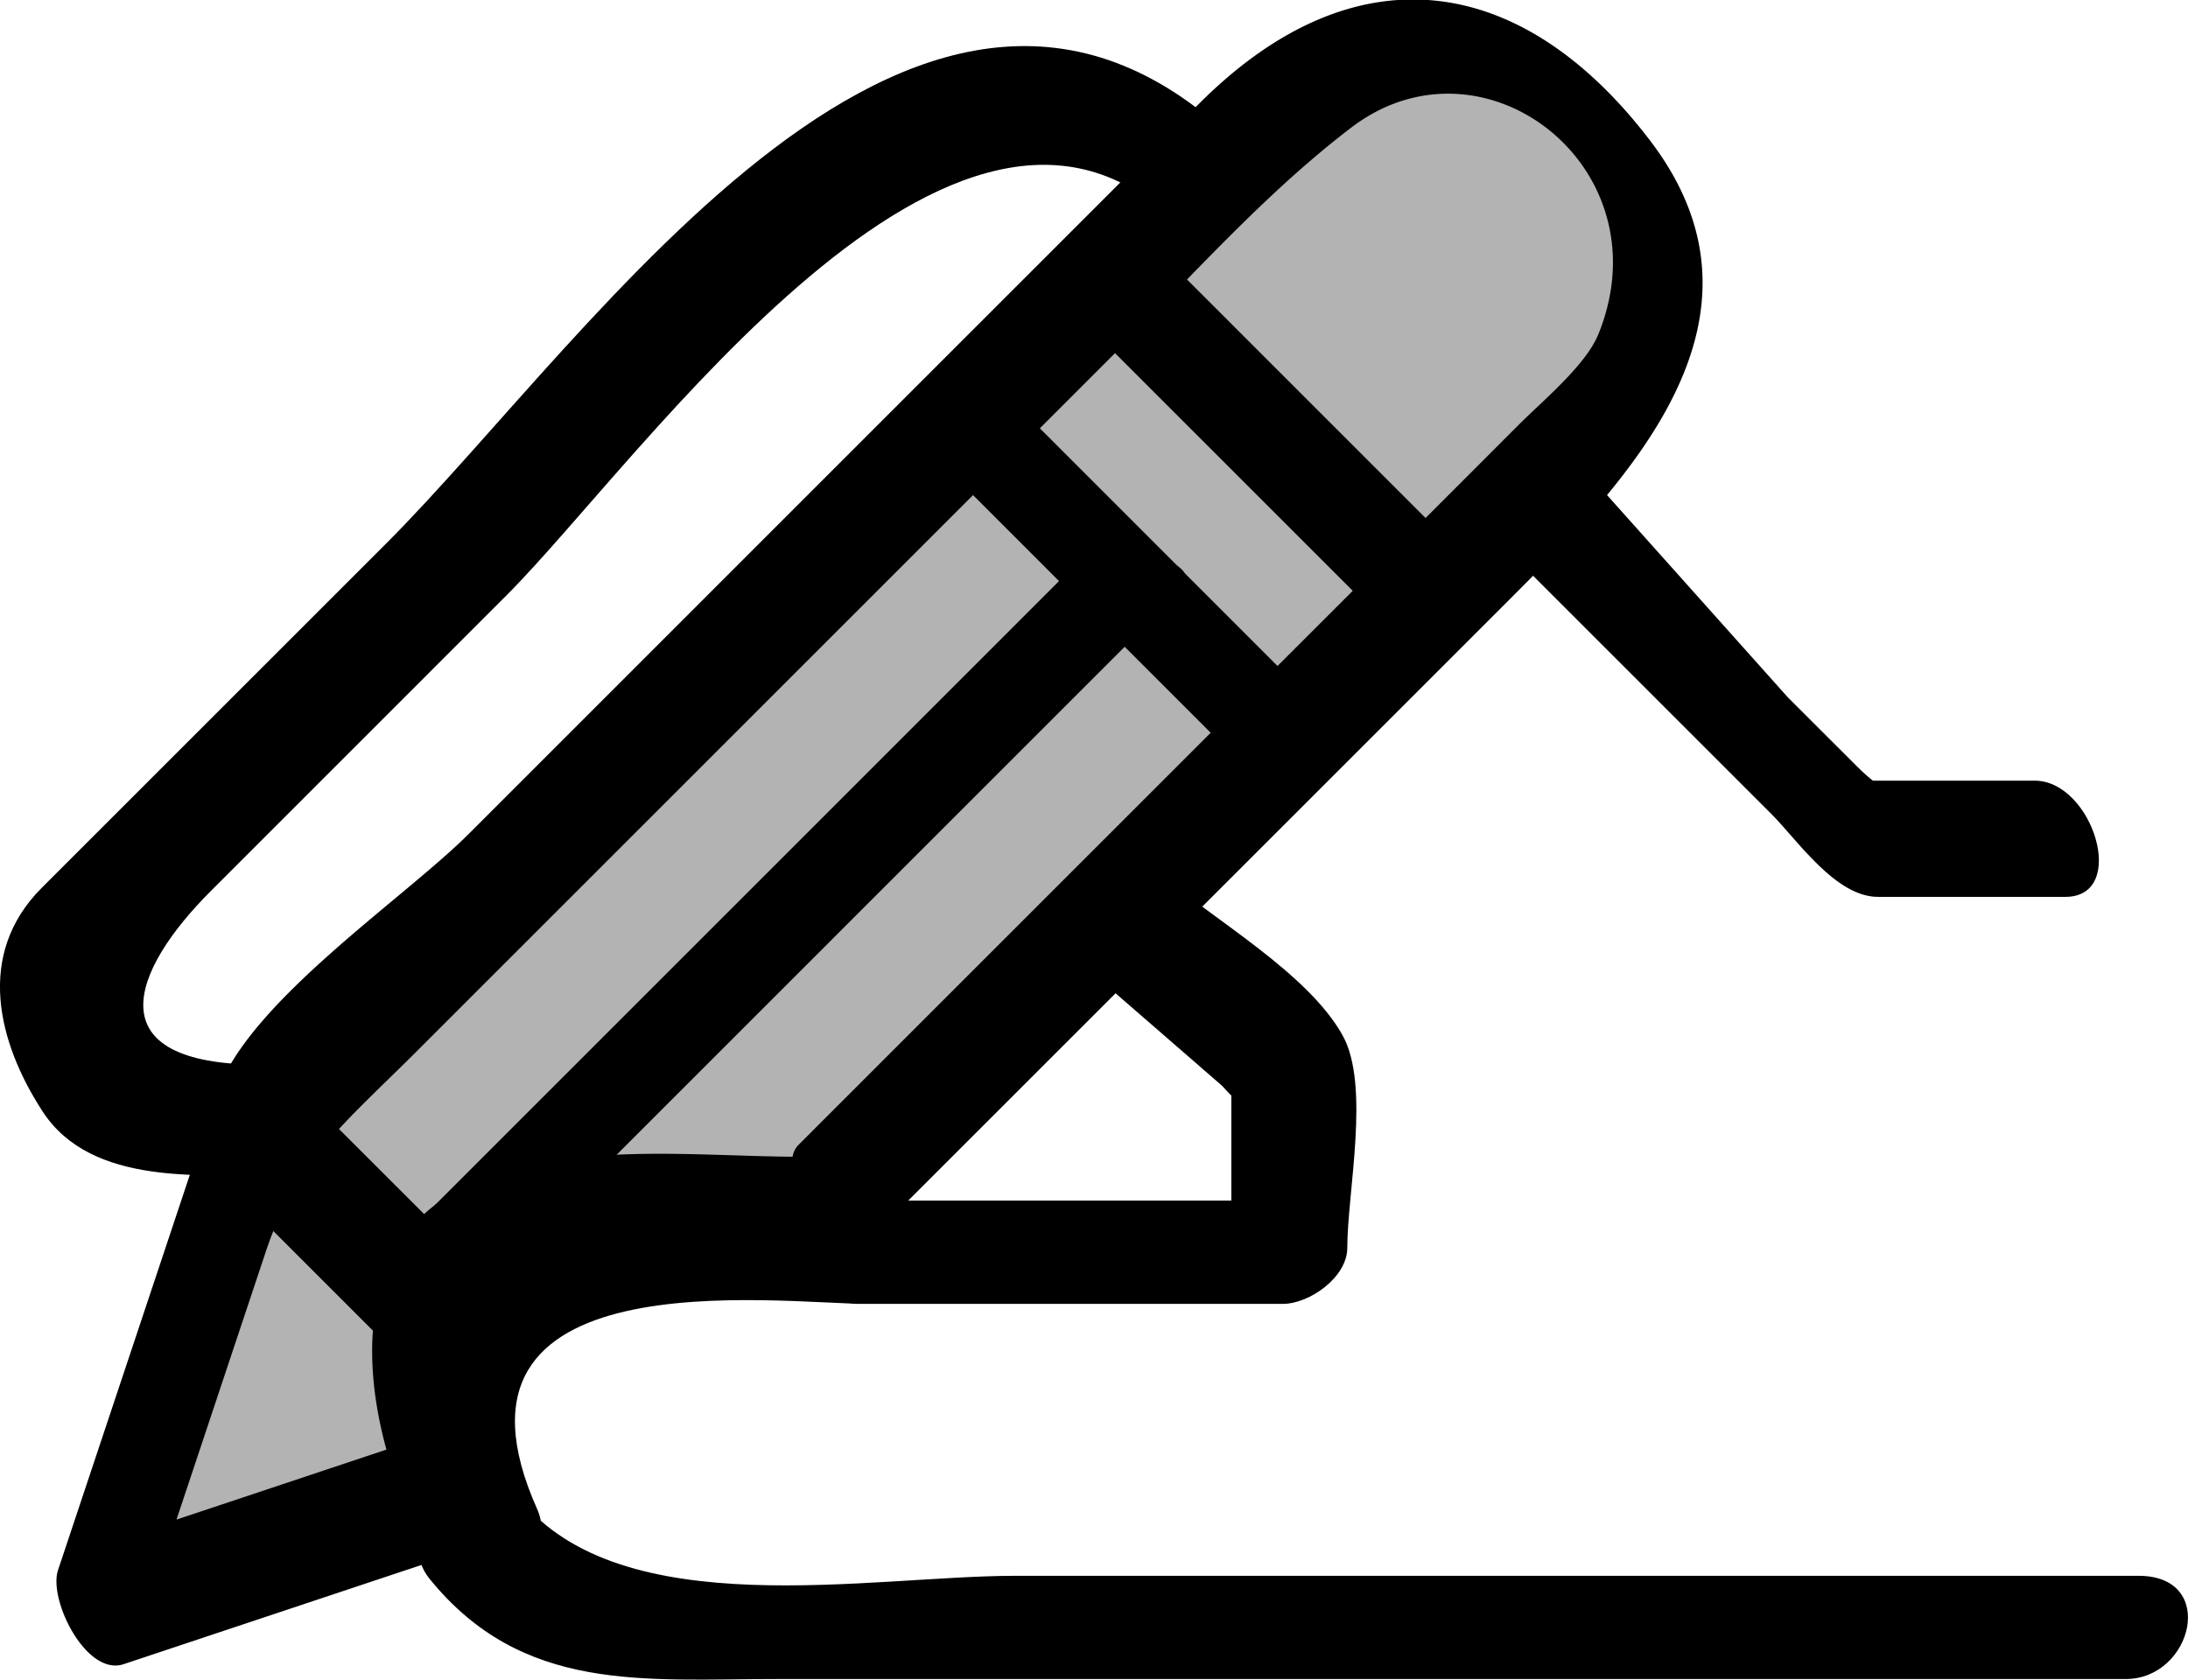 <svg xmlns="http://www.w3.org/2000/svg" fill="currentColor" viewBox="0 0 94.836 72.839"><path d="M53.866 6.432C40.108-7.326 25.803 14.5 16.726 23.575L1.808 38.492c-2.88 2.88-1.905 6.707.04 9.695 2.128 3.274 7.018 2.737 10.293 2.737 3.355 0 1.988-4.767-.82-4.767-7.264 0-5.63-4.082-2.182-7.53l12.81-12.812C27.79 19.98 41.46.148 51.025 9.711c2.367 2.37 4.285-2.011 1.955-4.341m10.71 16.831 13.075 13.074c1.153 1.155 2.792 3.607 4.635 3.607h8.12c2.758 0 1.183-5.038-1.327-5.038H80.21c1.633 0 1.666.771.268-.628l-2.987-2.984-8.926-9.988c-2.304-2.578-5.162 1.14-3.282 3.02"/><path fill-opacity=".3" d="M35.741 52.57h-9.978a8.133 8.133 0 0 0-6.902 12.434l.358-.226-15.08 5.025 6.943-20.83 37.034-37.035 7.22-7.222a9.43 9.43 0 0 1 13.333 0l.554.556a9.43 9.43 0 0 1 0 13.333l-7.22 7.222-25.92 25.916"/><path d="M34.861 50.151c-4.789 0-9.936-.71-14.425 1.184-5.823 2.457-4.678 9.85-2.702 14.255.262.59 1.467 2.316 2.35 1.76l.357-.227c1.545-.977-.744-5.258-2.446-4.692L2.917 67.458c.95 1.358 1.898 2.718 2.85 4.074l5.751-17.26c1.324-3.974 3.365-5.517 6.6-8.75l30.207-30.207c3.332-3.332 6.498-6.925 10.244-9.784 5.738-4.378 13.642 1.744 10.71 8.96-.542 1.334-2.37 2.846-3.407 3.881l-5.637 5.64c-8.545 8.542-17.087 17.084-25.63 25.628-1.159 1.158 1.514 5.657 2.958 4.213l27.792-27.79c5.234-5.236 12.062-12.24 6.165-19.97-5.576-7.305-12.804-8.34-19.535-1.61L20.32 36.15c-2.84 2.838-9.61 7.333-10.918 11.26L2.515 68.071c-.427 1.282 1.222 4.618 2.847 4.076l15.08-5.025-2.447-4.692a17.706 17.706 0 0 1-.358.226l2.35 1.76c-4.852-10.825 11.297-9.428 16.634-9.428 1.897 0-.03-4.838-1.76-4.838"/><path d="m46.108 13.088 13.89 13.89c1.754 1.756 6.344.031 4.013-2.299L50.123 10.79c-1.755-1.757-6.343-.03-4.015 2.298m-6.587 5.721 13.885 13.89c1.202 1.2 6.333.54 4.623-1.169L44.144 17.64c-1.2-1.2-6.332-.54-4.623 1.168M9.946 51.47l6.15 6.15c2.128 2.124 6.194-1.08 3.865-3.407a10113.32 10113.32 0 0 0-6.152-6.15c-2.127-2.126-6.19 1.08-3.863 3.407"/><path d="M46.462 24.632 15.717 55.38c-1.644 1.642 3.484 2.212 4.624 1.07l30.744-30.747c1.644-1.643-3.484-2.21-4.623-1.07"/><path d="m46.314 41.292 6.652 5.777c.8.898.933.81.404-.26v7.67l2.792-2.427H37.74c-2.895 0-4.01 4.475-.56 4.475h.4c2.89 0 4.007-4.475.56-4.475-4.895 0-10.149-.704-14.739 1.233-6.04 2.55-7.144 9.341-4.734 14.726l2.59-3.527h-.4c-2.017 0-3.555 2.342-2.233 3.97 4.026 4.96 9.273 4.338 15.013 4.338h58.5c2.892 0 4.007-4.475.558-4.475h-48.7c-6.267 0-17.016 2.148-21.459-3.325l-2.237 3.968h.4c1.715 0 3.324-1.885 2.588-3.526-4.93-11.022 10.404-8.907 14.293-8.907 2.891 0 4.008-4.475.56-4.475h-.4c-2.894 0-4.009 4.475-.56 4.475h18.424c1.157 0 2.792-1.157 2.792-2.424 0-2.418 1.01-7.047-.205-9.22-1.513-2.716-5.625-5.023-7.965-7.055-2.032-1.764-6.137 1.53-3.91 3.464"/></svg>
